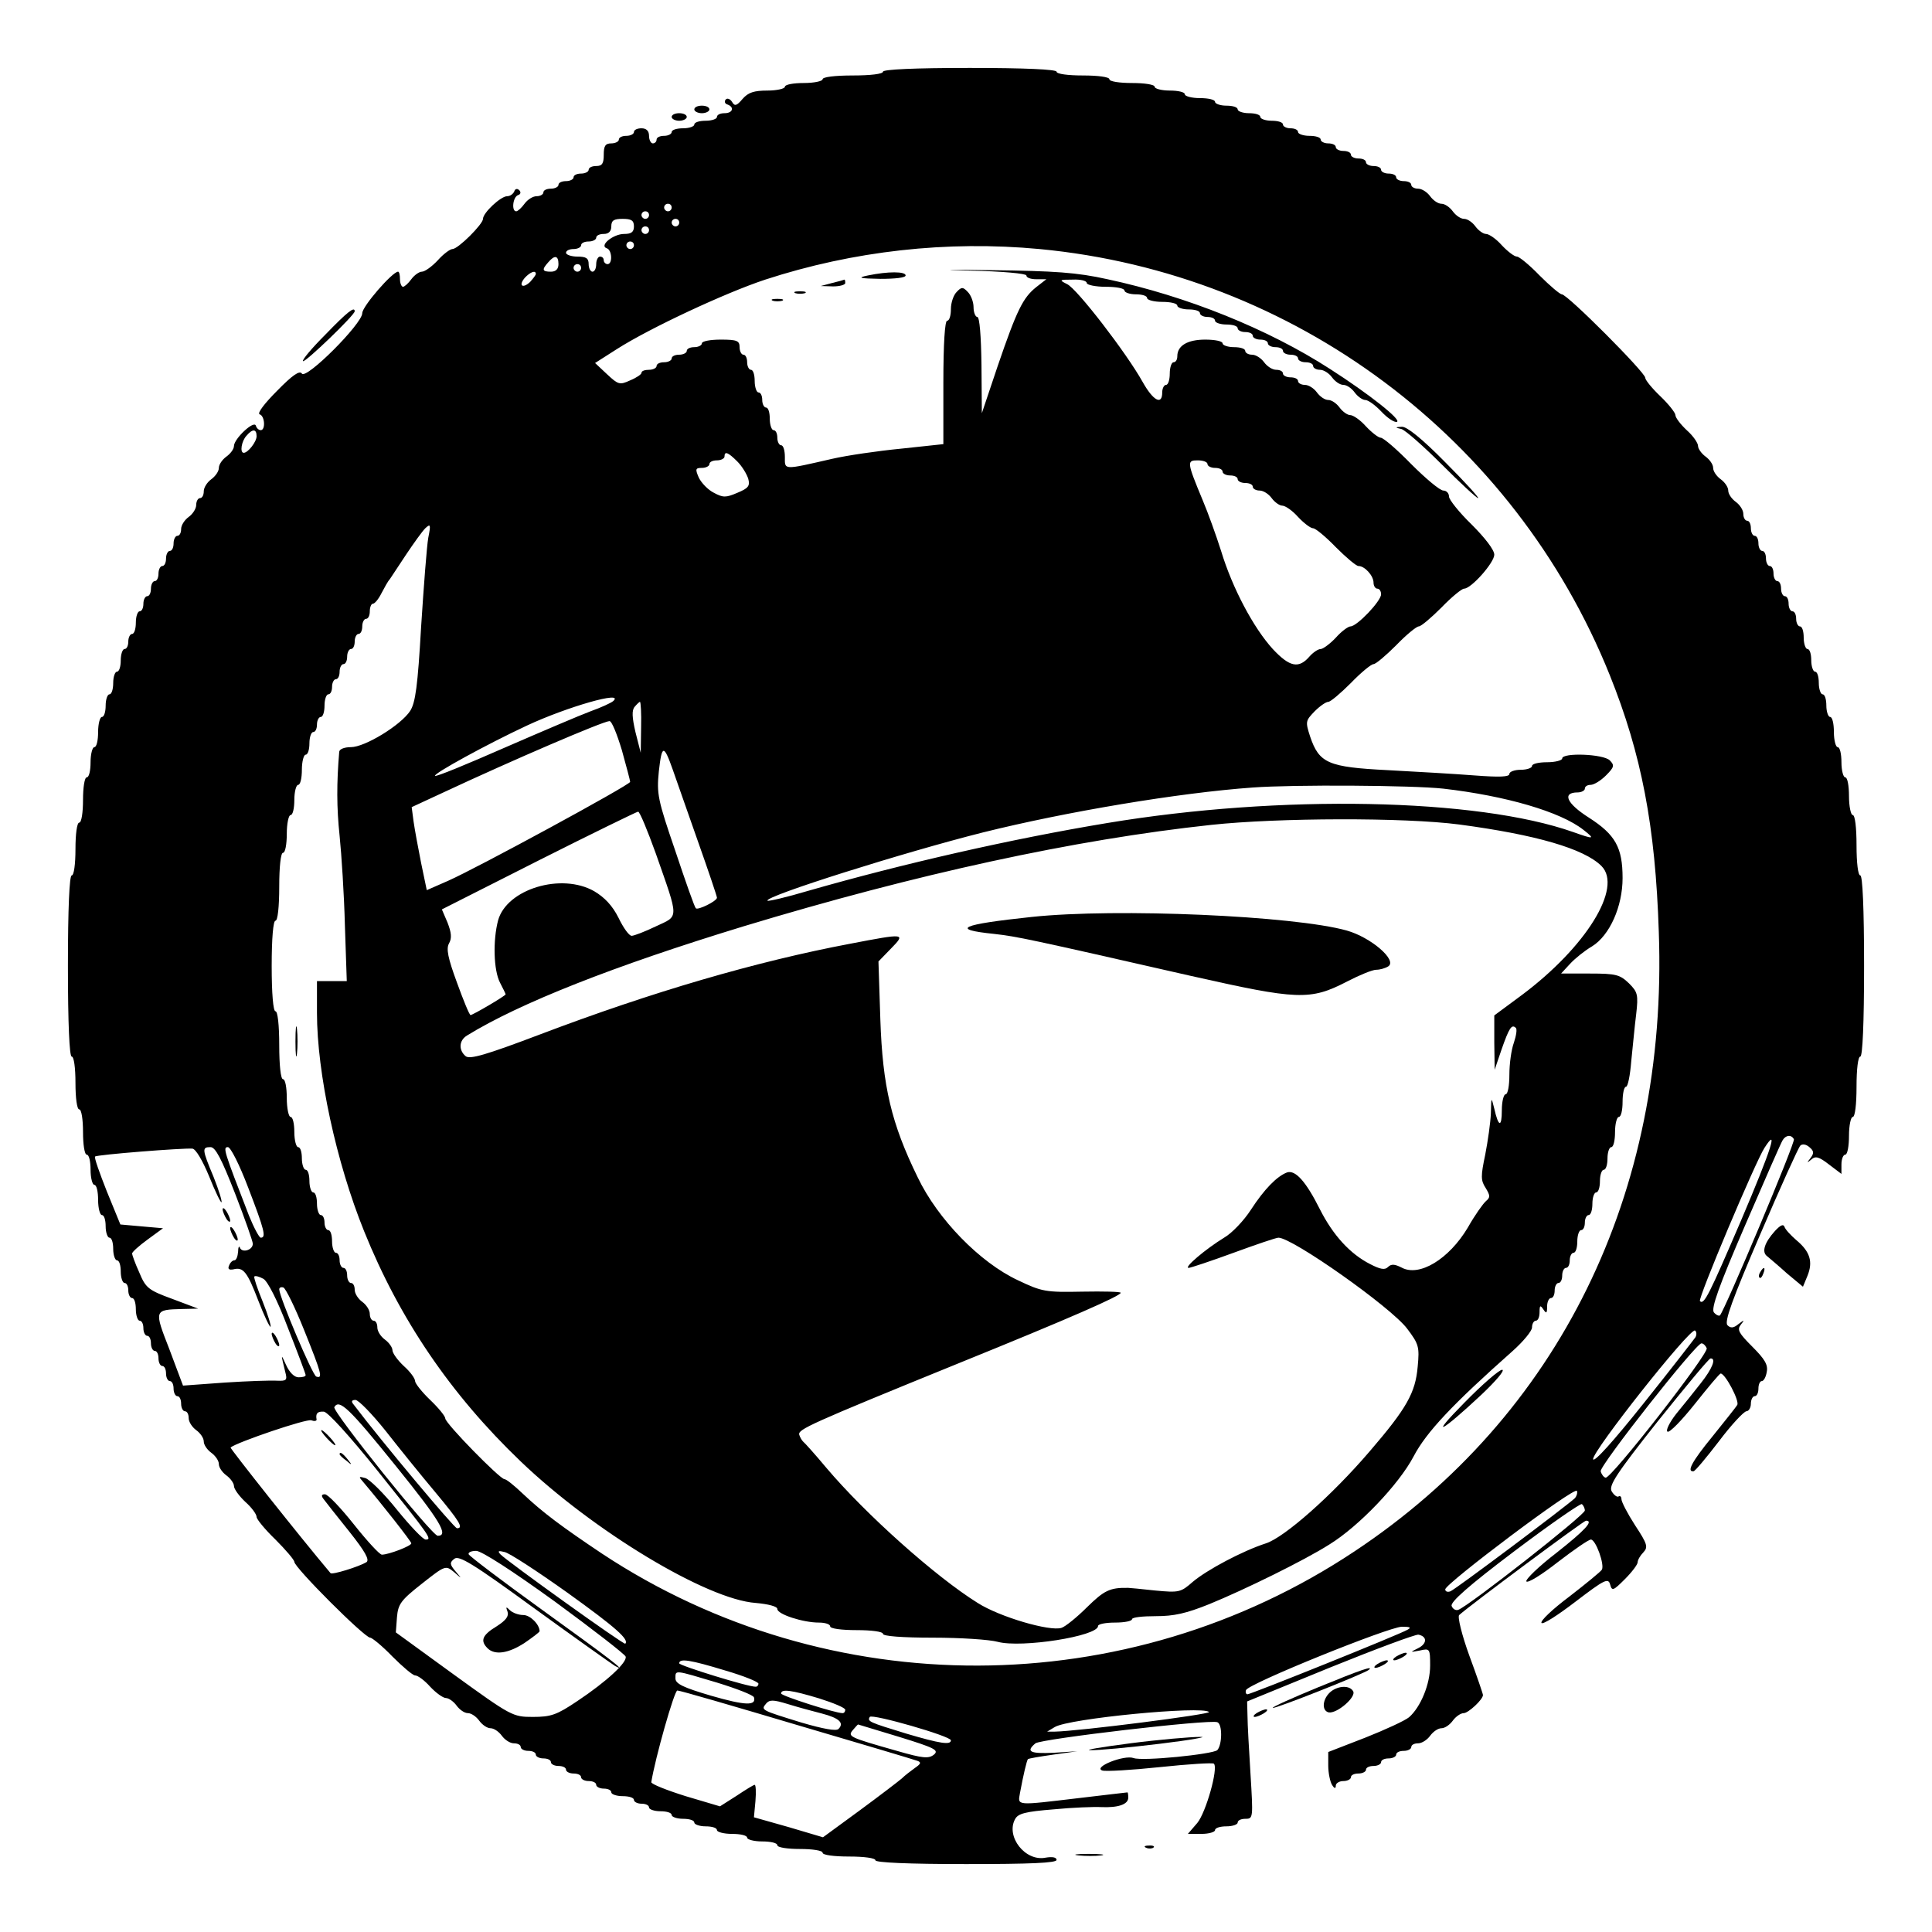 <?xml version="1.0" standalone="no"?>
<!DOCTYPE svg PUBLIC "-//W3C//DTD SVG 20010904//EN"
 "http://www.w3.org/TR/2001/REC-SVG-20010904/DTD/svg10.dtd">
<svg version="1.0" xmlns="http://www.w3.org/2000/svg"
 width="512pt" height="512pt" viewBox="0 0 512 512"
 preserveAspectRatio="xMidYMid meet">
<g transform="translate(0,512) scale(0.1,-0.1)"
fill="#000000" stroke="none">
<path d="M2340 4930 c0 -6 -33 -10 -80 -10 -47 0 -80 -4 -80 -10 0 -5 -22 -10
-50 -10 -27 0 -50 -4 -50 -10 0 -5 -21 -10 -46 -10 -36 0 -51 -5 -66 -22 -16
-19 -21 -20 -28 -8 -5 8 -13 11 -17 6 -4 -5 -2 -11 5 -13 19 -7 14 -23 -8 -23
-11 0 -20 -4 -20 -10 0 -5 -13 -10 -30 -10 -16 0 -30 -4 -30 -10 0 -5 -13 -10
-30 -10 -16 0 -30 -4 -30 -10 0 -5 -9 -10 -20 -10 -11 0 -20 -4 -20 -10 0 -5
-4 -10 -10 -10 -5 0 -10 9 -10 20 0 13 -7 20 -20 20 -11 0 -20 -4 -20 -10 0
-5 -9 -10 -20 -10 -11 0 -20 -4 -20 -10 0 -5 -9 -10 -20 -10 -16 0 -20 -7 -20
-30 0 -23 -4 -30 -20 -30 -11 0 -20 -4 -20 -10 0 -5 -9 -10 -20 -10 -11 0 -20
-4 -20 -10 0 -5 -9 -10 -20 -10 -11 0 -20 -4 -20 -10 0 -5 -9 -10 -20 -10 -11
0 -20 -4 -20 -10 0 -5 -8 -10 -18 -10 -10 0 -24 -9 -32 -20 -8 -11 -18 -20
-22 -20 -13 0 -9 38 5 43 7 2 8 8 3 13 -5 5 -11 4 -13 -3 -3 -7 -11 -13 -19
-13 -17 0 -64 -44 -64 -60 0 -14 -66 -80 -81 -80 -6 0 -24 -13 -39 -30 -15
-16 -34 -30 -42 -30 -7 0 -20 -9 -28 -20 -8 -11 -18 -20 -22 -20 -4 0 -8 9 -8
20 0 11 -2 20 -5 20 -15 0 -95 -92 -95 -110 0 -28 -149 -177 -160 -160 -6 9
-25 -4 -66 -46 -32 -32 -53 -59 -46 -62 14 -4 16 -42 3 -42 -5 0 -11 5 -13 12
-5 15 -58 -35 -58 -54 0 -8 -9 -20 -20 -28 -11 -8 -20 -21 -20 -30 0 -9 -9
-22 -20 -30 -11 -8 -20 -22 -20 -32 0 -10 -4 -18 -10 -18 -5 0 -10 -8 -10 -18
0 -10 -9 -24 -20 -32 -11 -8 -20 -22 -20 -32 0 -10 -4 -18 -10 -18 -5 0 -10
-9 -10 -20 0 -11 -4 -20 -10 -20 -5 0 -10 -9 -10 -20 0 -11 -4 -20 -10 -20 -5
0 -10 -9 -10 -20 0 -11 -4 -20 -10 -20 -5 0 -10 -9 -10 -20 0 -11 -4 -20 -10
-20 -5 0 -10 -9 -10 -20 0 -11 -4 -20 -10 -20 -5 0 -10 -13 -10 -30 0 -16 -4
-30 -10 -30 -5 0 -10 -9 -10 -20 0 -11 -4 -20 -10 -20 -5 0 -10 -13 -10 -30 0
-16 -4 -30 -10 -30 -5 0 -10 -13 -10 -30 0 -16 -4 -30 -10 -30 -5 0 -10 -13
-10 -30 0 -16 -4 -30 -10 -30 -5 0 -10 -18 -10 -40 0 -22 -4 -40 -10 -40 -5 0
-10 -18 -10 -40 0 -22 -4 -40 -10 -40 -6 0 -10 -27 -10 -60 0 -33 -4 -60 -10
-60 -6 0 -10 -30 -10 -70 0 -40 -4 -70 -10 -70 -6 0 -10 -87 -10 -240 0 -153
4 -240 10 -240 6 0 10 -30 10 -70 0 -40 4 -70 10 -70 6 0 10 -27 10 -60 0 -33
4 -60 10 -60 6 0 10 -18 10 -40 0 -22 5 -40 10 -40 6 0 10 -18 10 -40 0 -22 5
-40 10 -40 6 0 10 -13 10 -30 0 -16 5 -30 10 -30 6 0 10 -13 10 -30 0 -16 5
-30 10 -30 6 0 10 -13 10 -30 0 -16 5 -30 10 -30 6 0 10 -9 10 -20 0 -11 5
-20 10 -20 6 0 10 -13 10 -30 0 -16 5 -30 10 -30 6 0 10 -9 10 -20 0 -11 5
-20 10 -20 6 0 10 -9 10 -20 0 -11 5 -20 10 -20 6 0 10 -9 10 -20 0 -11 5 -20
10 -20 6 0 10 -9 10 -20 0 -11 5 -20 10 -20 6 0 10 -9 10 -20 0 -11 5 -20 10
-20 6 0 10 -9 10 -20 0 -11 5 -20 10 -20 6 0 10 -8 10 -18 0 -10 9 -24 20 -32
11 -8 20 -21 20 -30 0 -9 9 -22 20 -30 11 -8 20 -21 20 -30 0 -9 9 -22 20 -30
11 -8 20 -21 20 -28 0 -8 14 -27 30 -42 17 -15 30 -33 30 -40 0 -6 22 -33 50
-60 27 -27 50 -54 50 -59 0 -15 186 -201 201 -201 5 0 32 -22 59 -50 27 -27
54 -50 60 -50 7 0 25 -13 40 -30 15 -16 34 -30 42 -30 7 0 20 -9 28 -20 8 -11
21 -20 30 -20 9 0 22 -9 30 -20 8 -11 21 -20 30 -20 9 0 22 -9 30 -20 8 -11
22 -20 32 -20 10 0 18 -4 18 -10 0 -5 9 -10 20 -10 11 0 20 -4 20 -10 0 -5 9
-10 20 -10 11 0 20 -4 20 -10 0 -5 9 -10 20 -10 11 0 20 -4 20 -10 0 -5 9 -10
20 -10 11 0 20 -4 20 -10 0 -5 9 -10 20 -10 11 0 20 -4 20 -10 0 -5 9 -10 20
-10 11 0 20 -4 20 -10 0 -5 14 -10 30 -10 17 0 30 -4 30 -10 0 -5 9 -10 20
-10 11 0 20 -4 20 -10 0 -5 14 -10 30 -10 17 0 30 -4 30 -10 0 -5 14 -10 30
-10 17 0 30 -4 30 -10 0 -5 14 -10 30 -10 17 0 30 -4 30 -10 0 -5 18 -10 40
-10 22 0 40 -4 40 -10 0 -5 18 -10 40 -10 22 0 40 -4 40 -10 0 -6 27 -10 60
-10 33 0 60 -4 60 -10 0 -6 30 -10 70 -10 40 0 70 -4 70 -10 0 -6 87 -10 240
-10 171 0 240 3 240 11 0 7 -11 9 -29 6 -54 -11 -106 56 -81 102 8 15 27 20
102 26 51 5 108 7 126 6 45 -2 72 7 72 25 0 8 -1 14 -2 14 -2 0 -59 -7 -128
-15 -169 -20 -163 -21 -157 13 9 49 18 86 21 90 2 2 32 7 67 12 l64 9 -62 -4
c-64 -3 -75 3 -49 25 16 12 460 64 482 56 14 -5 13 -60 0 -74 -12 -11 -199
-30 -222 -21 -25 9 -108 -24 -83 -33 9 -3 77 1 153 9 76 8 140 12 143 9 12
-12 -21 -129 -44 -157 l-25 -29 36 0 c20 0 36 5 36 10 0 6 14 10 30 10 17 0
30 5 30 10 0 6 9 10 21 10 20 0 20 3 13 118 -4 64 -8 134 -8 155 l-1 38 220
90 c121 49 226 88 234 87 24 -5 23 -24 -1 -36 -22 -11 -22 -11 5 -6 26 6 27 5
27 -40 0 -49 -25 -110 -56 -137 -11 -9 -63 -33 -116 -54 l-98 -38 0 -36 c0
-20 5 -43 10 -51 6 -10 10 -11 10 -2 0 6 9 12 20 12 11 0 20 5 20 10 0 6 9 10
20 10 11 0 20 5 20 10 0 6 9 10 20 10 11 0 20 5 20 10 0 6 9 10 20 10 11 0 20
5 20 10 0 6 9 10 20 10 11 0 20 5 20 10 0 6 8 10 18 10 10 0 24 9 32 20 8 11
21 20 30 20 9 0 22 9 30 20 8 11 21 20 29 20 12 0 51 36 51 48 0 3 -16 50 -36
104 -20 55 -32 104 -27 108 30 27 330 250 336 250 21 0 -2 -25 -78 -85 -47
-36 -83 -71 -80 -76 4 -5 41 18 83 51 43 33 82 60 88 60 13 0 37 -67 29 -80
-3 -5 -42 -37 -86 -71 -44 -33 -77 -64 -74 -70 4 -5 44 21 91 57 76 58 86 63
91 45 5 -18 8 -17 39 14 19 19 34 39 34 45 0 6 7 18 15 26 13 14 11 22 -22 72
-20 31 -36 62 -36 69 0 7 -4 10 -8 7 -4 -2 -12 4 -18 14 -8 15 12 46 122 185
73 91 135 166 140 167 16 1 5 -27 -26 -66 -17 -22 -47 -59 -65 -81 -18 -23
-28 -44 -23 -47 5 -4 38 30 73 74 35 44 65 80 68 80 12 0 50 -72 44 -83 -4 -7
-34 -44 -66 -84 -54 -66 -69 -94 -50 -92 4 0 34 36 67 79 33 44 66 79 73 80 6
0 12 9 12 20 0 11 5 20 10 20 6 0 10 9 10 20 0 11 4 20 9 20 5 0 11 11 13 24
4 19 -5 34 -38 67 -36 36 -41 45 -31 58 11 14 10 14 -6 2 -13 -11 -21 -11 -29
-3 -9 9 13 69 86 239 54 126 102 232 107 237 5 5 15 4 24 -4 12 -10 13 -16 3
-29 -10 -13 -10 -14 2 -4 11 10 20 8 47 -13 l33 -25 0 25 c0 15 5 26 10 26 6
0 10 23 10 50 0 28 5 50 10 50 6 0 10 33 10 80 0 47 4 80 10 80 6 0 10 87 10
240 0 153 -4 240 -10 240 -6 0 -10 33 -10 80 0 47 -4 80 -10 80 -5 0 -10 23
-10 50 0 28 -4 50 -10 50 -5 0 -10 18 -10 40 0 22 -4 40 -10 40 -5 0 -10 18
-10 40 0 22 -4 40 -10 40 -5 0 -10 14 -10 30 0 17 -4 30 -10 30 -5 0 -10 14
-10 30 0 17 -4 30 -10 30 -5 0 -10 14 -10 30 0 17 -4 30 -10 30 -5 0 -10 14
-10 30 0 17 -4 30 -10 30 -5 0 -10 9 -10 20 0 11 -4 20 -10 20 -5 0 -10 9 -10
20 0 11 -4 20 -10 20 -5 0 -10 9 -10 20 0 11 -4 20 -10 20 -5 0 -10 9 -10 20
0 11 -4 20 -10 20 -5 0 -10 9 -10 20 0 11 -4 20 -10 20 -5 0 -10 9 -10 20 0
11 -4 20 -10 20 -5 0 -10 9 -10 20 0 11 -4 20 -10 20 -5 0 -10 8 -10 18 0 10
-9 24 -20 32 -11 8 -20 21 -20 30 0 9 -9 22 -20 30 -11 8 -20 21 -20 30 0 9
-9 22 -20 30 -11 8 -20 21 -20 28 0 8 -13 27 -30 42 -16 15 -30 33 -30 40 0 6
-18 29 -40 50 -22 21 -40 43 -40 49 0 14 -206 221 -221 221 -5 0 -32 23 -59
50 -27 28 -54 50 -60 50 -7 0 -25 14 -40 30 -15 17 -34 30 -42 30 -7 0 -20 9
-28 20 -8 11 -21 20 -30 20 -9 0 -22 9 -30 20 -8 11 -21 20 -30 20 -9 0 -22 9
-30 20 -8 11 -22 20 -32 20 -10 0 -18 5 -18 10 0 6 -9 10 -20 10 -11 0 -20 5
-20 10 0 6 -9 10 -20 10 -11 0 -20 5 -20 10 0 6 -9 10 -20 10 -11 0 -20 5 -20
10 0 6 -9 10 -20 10 -11 0 -20 5 -20 10 0 6 -9 10 -20 10 -11 0 -20 5 -20 10
0 6 -9 10 -20 10 -11 0 -20 5 -20 10 0 6 -13 10 -30 10 -16 0 -30 5 -30 10 0
6 -9 10 -20 10 -11 0 -20 5 -20 10 0 6 -13 10 -30 10 -16 0 -30 5 -30 10 0 6
-13 10 -30 10 -16 0 -30 5 -30 10 0 6 -13 10 -30 10 -16 0 -30 5 -30 10 0 6
-18 10 -40 10 -22 0 -40 5 -40 10 0 6 -18 10 -40 10 -22 0 -40 5 -40 10 0 6
-27 10 -60 10 -33 0 -60 4 -60 10 0 6 -30 10 -70 10 -40 0 -70 4 -70 10 0 6
-83 10 -230 10 -147 0 -230 -4 -230 -10z m-560 -360 c0 -5 -4 -10 -10 -10 -5
0 -10 5 -10 10 0 6 5 10 10 10 6 0 10 -4 10 -10z m-60 -20 c0 -5 -4 -10 -10
-10 -5 0 -10 5 -10 10 0 6 5 10 10 10 6 0 10 -4 10 -10z m-40 -30 c0 -15 -7
-20 -26 -20 -29 0 -67 -31 -46 -38 14 -4 16 -42 2 -42 -5 0 -10 5 -10 10 0 6
-4 10 -10 10 -5 0 -10 -9 -10 -20 0 -11 -4 -20 -10 -20 -5 0 -10 9 -10 20 0
16 -7 20 -30 20 -16 0 -30 5 -30 10 0 6 9 10 20 10 11 0 20 5 20 10 0 6 9 10
20 10 11 0 20 5 20 10 0 6 9 10 20 10 13 0 20 7 20 20 0 16 7 20 30 20 23 0
30 -4 30 -20z m120 10 c0 -5 -4 -10 -10 -10 -5 0 -10 5 -10 10 0 6 5 10 10 10
6 0 10 -4 10 -10z m-80 -20 c0 -5 -4 -10 -10 -10 -5 0 -10 5 -10 10 0 6 5 10
10 10 6 0 10 -4 10 -10z m-40 -40 c0 -5 -4 -10 -10 -10 -5 0 -10 5 -10 10 0 6
5 10 10 10 6 0 10 -4 10 -10z m1075 -10 c675 -64 1258 -500 1511 -1129 84
-209 121 -400 130 -681 25 -693 -265 -1282 -806 -1641 -604 -402 -1393 -404
-1995 -6 -106 71 -156 108 -210 159 -22 21 -43 38 -48 38 -12 0 -157 148 -157
161 0 6 -18 28 -40 49 -22 21 -40 44 -40 50 0 7 -13 25 -30 40 -16 15 -30 34
-30 42 0 7 -9 20 -20 28 -11 8 -20 22 -20 32 0 10 -4 18 -10 18 -5 0 -10 8
-10 18 0 10 -9 24 -20 32 -11 8 -20 22 -20 32 0 10 -4 18 -10 18 -5 0 -10 9
-10 20 0 11 -4 20 -10 20 -5 0 -10 9 -10 20 0 11 -4 20 -10 20 -5 0 -10 14
-10 30 0 17 -4 30 -10 30 -5 0 -10 9 -10 20 0 11 -4 20 -10 20 -5 0 -10 14
-10 30 0 17 -4 30 -10 30 -5 0 -10 14 -10 30 0 17 -4 30 -10 30 -5 0 -10 14
-10 30 0 17 -4 30 -10 30 -5 0 -10 18 -10 40 0 22 -4 40 -10 40 -5 0 -10 23
-10 50 0 28 -4 50 -10 50 -6 0 -10 37 -10 90 0 53 -4 90 -10 90 -6 0 -10 47
-10 120 0 73 4 120 10 120 6 0 10 37 10 90 0 53 4 90 10 90 6 0 10 23 10 50 0
28 5 50 10 50 6 0 10 18 10 40 0 22 5 40 10 40 6 0 10 18 10 40 0 22 5 40 10
40 6 0 10 14 10 30 0 17 5 30 10 30 6 0 10 9 10 20 0 11 5 20 10 20 6 0 10 14
10 30 0 17 5 30 10 30 6 0 10 9 10 20 0 11 5 20 10 20 6 0 10 9 10 20 0 11 5
20 10 20 6 0 10 9 10 20 0 11 5 20 10 20 6 0 10 9 10 20 0 11 5 20 10 20 6 0
10 9 10 20 0 11 5 20 10 20 6 0 10 9 10 20 0 11 4 20 8 20 5 0 15 12 23 28 8
15 17 32 22 37 4 6 23 35 43 65 20 30 43 62 51 70 14 13 15 10 8 -25 -4 -22
-12 -128 -19 -236 -9 -157 -15 -201 -29 -223 -25 -38 -120 -96 -157 -96 -17 0
-30 -5 -31 -12 -7 -83 -7 -148 1 -223 5 -49 12 -156 14 -237 l5 -148 -39 0
-40 0 0 -84 c0 -160 51 -396 125 -579 94 -233 229 -432 415 -610 192 -184 493
-366 623 -375 33 -3 57 -9 57 -16 0 -14 68 -36 110 -36 16 0 30 -4 30 -10 0
-6 30 -10 70 -10 40 0 70 -4 70 -10 0 -6 51 -10 133 -10 72 0 149 -5 171 -11
63 -17 266 15 266 42 0 5 20 9 45 9 25 0 45 4 45 9 0 5 28 8 63 8 48 0 80 7
142 32 93 38 252 116 318 158 78 48 184 159 223 233 34 65 104 139 263 280 28
25 51 53 51 62 0 10 5 18 10 18 6 0 10 10 10 23 0 18 2 19 10 7 8 -12 10 -11
10 8 0 12 5 22 10 22 6 0 10 9 10 20 0 11 5 20 10 20 6 0 10 9 10 20 0 11 5
20 10 20 6 0 10 9 10 20 0 11 5 20 10 20 6 0 10 14 10 30 0 17 5 30 10 30 6 0
10 9 10 20 0 11 5 20 10 20 6 0 10 14 10 30 0 17 5 30 10 30 6 0 10 14 10 30
0 17 5 30 10 30 6 0 10 14 10 30 0 17 5 30 10 30 6 0 10 18 10 40 0 22 5 40
10 40 6 0 10 18 10 40 0 22 4 40 9 40 5 0 11 30 14 68 4 37 9 93 13 124 6 52
4 59 -19 82 -24 23 -34 26 -103 26 l-77 0 24 26 c13 14 39 35 58 46 47 29 81
106 81 181 0 81 -19 115 -89 160 -60 38 -72 67 -30 67 10 0 19 5 19 10 0 6 7
10 15 10 9 0 27 11 41 25 22 22 23 27 10 40 -17 17 -126 21 -126 5 0 -5 -18
-10 -40 -10 -22 0 -40 -4 -40 -10 0 -5 -13 -10 -30 -10 -16 0 -30 -5 -30 -11
0 -8 -26 -9 -92 -4 -51 4 -155 10 -230 14 -158 8 -182 18 -206 89 -13 40 -12
42 12 67 14 14 30 25 36 25 6 0 33 23 60 50 27 28 54 50 60 50 6 0 33 23 60
50 27 28 54 50 60 50 6 0 33 23 60 50 27 28 54 50 60 50 19 0 80 69 80 90 0
13 -25 45 -60 80 -33 32 -60 66 -60 74 0 9 -7 16 -15 16 -9 0 -47 32 -85 70
-38 39 -74 70 -81 70 -6 0 -24 14 -39 30 -15 17 -34 30 -42 30 -7 0 -20 9 -28
20 -8 11 -21 20 -30 20 -9 0 -22 9 -30 20 -8 11 -22 20 -32 20 -10 0 -18 5
-18 10 0 6 -9 10 -20 10 -11 0 -20 5 -20 10 0 6 -8 10 -18 10 -10 0 -24 9 -32
20 -8 11 -22 20 -32 20 -10 0 -18 5 -18 10 0 6 -13 10 -30 10 -16 0 -30 5 -30
10 0 6 -21 10 -46 10 -47 0 -74 -16 -74 -44 0 -9 -4 -16 -10 -16 -5 0 -10 -13
-10 -30 0 -16 -4 -30 -10 -30 -5 0 -10 -9 -10 -20 0 -35 -24 -22 -52 28 -43
77 -174 247 -200 259 -22 11 -21 12 15 12 20 1 37 -3 37 -9 0 -5 23 -10 50
-10 28 0 50 -4 50 -10 0 -5 14 -10 30 -10 17 0 30 -4 30 -10 0 -5 18 -10 40
-10 22 0 40 -4 40 -10 0 -5 14 -10 30 -10 17 0 30 -4 30 -10 0 -5 9 -10 20
-10 11 0 20 -4 20 -10 0 -5 14 -10 30 -10 17 0 30 -4 30 -10 0 -5 9 -10 20
-10 11 0 20 -4 20 -10 0 -5 9 -10 20 -10 11 0 20 -4 20 -10 0 -5 9 -10 20 -10
11 0 20 -4 20 -10 0 -5 9 -10 20 -10 11 0 20 -4 20 -10 0 -5 9 -10 20 -10 11
0 20 -4 20 -10 0 -5 8 -10 18 -10 10 0 24 -9 32 -20 8 -11 21 -20 30 -20 9 0
22 -9 30 -20 8 -11 21 -20 28 -20 8 0 27 -14 43 -31 16 -17 34 -29 41 -27 13
5 -74 74 -177 140 -164 106 -380 193 -590 238 -81 18 -139 22 -310 24 -115 2
-141 1 -57 -1 89 -2 152 -8 152 -13 0 -6 12 -10 26 -10 l27 0 -27 -21 c-35
-28 -51 -60 -102 -209 l-42 -125 -1 128 c-1 77 -5 127 -11 127 -5 0 -10 12
-10 26 0 14 -7 32 -15 40 -13 14 -17 14 -30 0 -8 -8 -15 -28 -15 -45 0 -17 -4
-31 -10 -31 -6 0 -10 -61 -10 -164 l0 -163 -112 -12 c-62 -6 -144 -18 -183
-27 -131 -30 -125 -30 -125 5 0 17 -4 31 -10 31 -5 0 -10 9 -10 20 0 11 -4 20
-10 20 -5 0 -10 14 -10 30 0 17 -4 30 -10 30 -5 0 -10 9 -10 20 0 11 -4 20
-10 20 -5 0 -10 14 -10 30 0 17 -4 30 -10 30 -5 0 -10 9 -10 20 0 11 -4 20
-10 20 -5 0 -10 9 -10 20 0 17 -7 20 -50 20 -27 0 -50 -4 -50 -10 0 -5 -9 -10
-20 -10 -11 0 -20 -4 -20 -10 0 -5 -9 -10 -20 -10 -11 0 -20 -4 -20 -10 0 -5
-9 -10 -20 -10 -11 0 -20 -4 -20 -10 0 -5 -9 -10 -20 -10 -11 0 -20 -3 -20 -8
0 -4 -13 -13 -30 -20 -28 -13 -32 -11 -61 16 l-32 30 58 37 c86 55 287 149
393 184 233 76 482 104 727 81z m-1275 -40 c0 -13 -7 -20 -20 -20 -23 0 -25 5
-7 25 17 20 27 18 27 -5z m60 -10 c0 -5 -4 -10 -10 -10 -5 0 -10 5 -10 10 0 6
5 10 10 10 6 0 10 -4 10 -10z m-120 -16 c0 -3 -7 -12 -15 -21 -20 -19 -32 -10
-14 11 14 15 29 21 29 10z m-740 -430 c0 -15 -23 -44 -34 -44 -11 0 -6 31 7
45 16 19 27 19 27 -1z m1274 -67 c12 -12 25 -33 29 -46 5 -19 0 -25 -29 -37
-30 -13 -38 -13 -62 0 -16 8 -33 26 -40 40 -10 23 -9 26 8 26 11 0 20 5 20 10
0 6 9 10 20 10 11 0 20 5 20 10 0 15 9 12 34 -13z m1246 -7 c0 -5 9 -10 20
-10 11 0 20 -4 20 -10 0 -5 9 -10 20 -10 11 0 20 -4 20 -10 0 -5 9 -10 20 -10
11 0 20 -4 20 -10 0 -5 8 -10 18 -10 10 0 24 -9 32 -20 8 -11 21 -20 28 -20 8
0 27 -13 42 -30 15 -16 33 -30 40 -30 6 0 33 -22 60 -50 27 -27 54 -50 60 -50
17 0 40 -26 40 -44 0 -9 5 -16 10 -16 6 0 10 -7 10 -15 0 -18 -64 -85 -81 -85
-6 0 -24 -13 -39 -30 -15 -16 -34 -30 -40 -30 -7 0 -20 -9 -29 -19 -29 -34
-53 -29 -98 19 -51 56 -107 161 -137 260 -13 41 -35 102 -49 135 -42 101 -42
105 -13 105 14 0 26 -4 26 -10z m-1575 -628 c-6 -5 -32 -17 -60 -27 -27 -10
-130 -54 -229 -97 -98 -43 -180 -77 -183 -74 -6 5 136 83 243 133 107 50 261
94 229 65z m74 -69 l-1 -68 -14 55 c-9 39 -10 58 -2 67 6 7 12 13 14 13 2 0 4
-30 3 -67z m-51 -61 c12 -43 22 -81 22 -84 0 -8 -407 -229 -482 -262 l-57 -25
-15 72 c-8 40 -17 89 -20 110 l-5 38 82 38 c186 87 424 189 442 190 6 1 20
-34 33 -77z m135 -52 c9 -25 38 -109 66 -188 28 -79 51 -147 51 -151 0 -9 -51
-34 -56 -28 -3 2 -27 70 -54 151 -47 137 -50 152 -44 212 8 71 13 72 37 4z
m2042 -50 c165 -19 310 -61 371 -109 32 -25 29 -26 -27 -6 -255 90 -777 100
-1234 24 -254 -42 -543 -108 -794 -180 -57 -17 -105 -28 -107 -26 -11 11 364
129 571 181 221 55 519 105 715 119 108 8 423 6 505 -3z m-2087 -172 c62 -177
62 -164 0 -193 -29 -14 -58 -25 -64 -25 -7 0 -22 21 -35 48 -16 32 -37 54 -64
70 -87 50 -232 6 -255 -77 -14 -53 -12 -132 5 -165 8 -15 15 -30 15 -31 0 -4
-87 -55 -93 -55 -3 0 -19 39 -36 86 -24 65 -29 90 -21 104 8 14 6 29 -4 55
l-15 35 257 130 c141 71 260 129 263 129 4 1 25 -50 47 -111z m2129 77 c203
-27 331 -64 377 -110 57 -57 -41 -215 -211 -342 l-73 -54 0 -72 1 -72 18 53
c20 57 27 69 38 58 4 -3 1 -21 -5 -39 -7 -19 -12 -57 -12 -85 0 -29 -4 -52
-10 -52 -5 0 -10 -19 -10 -42 0 -47 -9 -45 -20 4 -8 32 -8 32 -9 -12 -1 -25
-8 -74 -15 -110 -12 -57 -12 -68 1 -88 12 -20 13 -25 1 -35 -8 -7 -30 -38 -48
-70 -50 -84 -129 -132 -176 -106 -18 9 -27 10 -36 1 -8 -8 -20 -6 -47 8 -53
27 -98 76 -133 145 -37 74 -65 105 -87 98 -27 -10 -61 -45 -96 -99 -18 -28
-50 -62 -71 -74 -49 -30 -108 -80 -94 -80 5 0 59 18 119 40 60 22 113 40 119
40 37 0 298 -184 341 -241 31 -41 33 -48 28 -101 -6 -69 -29 -110 -127 -224
-101 -118 -226 -228 -275 -244 -62 -20 -156 -70 -194 -102 -32 -28 -36 -29
-100 -23 -36 4 -68 7 -71 7 -49 1 -64 -7 -109 -51 -27 -27 -58 -52 -68 -55
-31 -10 -164 29 -222 66 -111 69 -297 235 -401 358 -30 36 -58 67 -62 70 -3 3
-8 11 -10 18 -3 14 24 27 422 189 301 122 430 179 430 187 0 3 -46 4 -102 3
-97 -2 -107 0 -170 30 -101 47 -213 162 -266 273 -70 143 -93 241 -99 418 l-5
154 33 34 c40 41 38 41 -108 13 -249 -47 -526 -128 -821 -240 -145 -55 -187
-67 -198 -58 -19 16 -18 42 4 55 138 85 388 184 732 289 459 139 877 230 1240
269 177 19 512 20 657 1z m887 -834 c5 -7 -183 -453 -196 -467 -3 -2 -10 1
-16 8 -8 10 13 69 82 229 51 118 96 221 100 227 8 14 23 16 30 3z m-139 -213
c-86 -200 -99 -227 -110 -216 -6 6 147 369 171 406 38 59 19 -2 -61 -190z
m-4061 115 c16 -40 31 -71 33 -69 2 2 -7 32 -21 67 -31 74 -31 79 -8 79 13 0
29 -31 65 -123 26 -67 47 -127 47 -133 0 -17 -28 -25 -34 -11 -2 7 -5 2 -5
-10 -1 -13 -5 -23 -10 -23 -5 0 -11 -6 -14 -14 -4 -9 0 -12 11 -10 27 7 37 -6
67 -84 15 -39 30 -70 32 -68 2 2 -7 32 -21 67 -14 34 -24 64 -22 66 2 3 13 0
24 -6 11 -6 37 -56 65 -130 26 -66 47 -122 47 -125 0 -4 -8 -6 -19 -6 -11 0
-24 13 -33 33 -14 31 -14 30 -2 -19 6 -22 3 -24 -22 -23 -16 1 -78 -1 -139 -5
l-110 -8 -36 96 c-41 105 -41 105 34 107 l42 1 -69 26 c-63 23 -70 29 -87 70
-11 24 -19 47 -19 50 0 4 19 21 41 37 l41 30 -57 5 -56 5 -36 88 c-19 48 -34
90 -31 92 4 5 233 23 258 21 9 -1 27 -32 44 -73z m104 -31 c43 -112 48 -132
33 -132 -4 0 -18 26 -31 58 -67 173 -70 182 -56 182 7 0 30 -45 54 -108z m148
-377 c47 -117 50 -129 32 -123 -10 4 -97 209 -98 231 0 5 5 7 11 5 6 -2 31
-53 55 -113z m3687 -19 c-5 -7 -66 -86 -138 -176 -79 -99 -131 -157 -133 -147
-4 19 257 349 270 341 4 -3 5 -11 1 -18z m30 -29 c5 -15 -254 -347 -268 -343
-5 1 -11 9 -13 17 -3 15 252 339 267 339 5 0 11 -6 14 -13z m-3501 -219 c36
-46 95 -119 132 -163 65 -78 75 -95 57 -95 -7 0 -199 229 -274 328 -7 8 -5 12
5 12 8 0 44 -37 80 -82z m27 -93 c118 -146 141 -185 111 -185 -15 0 -281 331
-274 341 13 22 38 -1 163 -156z m-49 -12 c141 -176 146 -183 128 -183 -7 0
-41 36 -76 79 -35 44 -73 81 -84 84 -18 5 -18 4 -5 -11 50 -59 127 -157 127
-162 0 -7 -60 -30 -78 -30 -6 0 -39 36 -74 80 -35 44 -69 80 -77 80 -9 0 -10
-4 -4 -12 5 -7 36 -46 68 -86 43 -54 55 -76 46 -82 -20 -12 -91 -34 -95 -29
-81 96 -267 331 -265 333 17 14 202 77 214 72 8 -3 14 -2 14 2 -3 16 2 22 19
21 10 0 69 -65 142 -156z m3174 -73 c-26 -24 -317 -242 -330 -247 -7 -3 -14
-1 -14 5 0 15 344 274 349 261 2 -6 -1 -14 -5 -19z m26 -33 c0 -12 -306 -252
-335 -263 -7 -3 -15 2 -18 10 -4 10 44 53 166 145 94 71 175 127 179 125 4 -3
8 -11 8 -17z m-2730 -241 c101 -74 186 -140 188 -146 5 -15 -50 -66 -128 -118
-55 -37 -70 -42 -118 -42 -53 0 -57 2 -209 112 l-154 112 3 40 c3 35 10 45 66
89 62 49 63 49 85 31 22 -19 22 -19 4 2 -15 18 -16 23 -3 33 12 10 50 -13 213
-132 109 -79 205 -147 213 -152 36 -19 -16 21 -195 150 -104 75 -191 141 -193
146 -2 5 7 9 20 9 14 0 96 -53 208 -134z m34 23 c128 -92 164 -124 153 -135
-3 -4 -314 219 -331 237 -8 9 -5 10 11 6 12 -2 87 -51 167 -108z m2226 -98
c-22 -13 -415 -171 -424 -171 -4 0 -6 5 -4 11 6 17 377 167 413 168 22 0 26
-2 15 -8z m-1808 -108 c48 -14 88 -30 88 -35 0 -4 -3 -8 -7 -8 -19 -1 -203 56
-203 62 0 14 30 9 122 -19z m-22 -32 c52 -16 96 -33 98 -39 7 -23 -23 -22
-113 4 -75 22 -95 32 -95 46 0 23 -4 23 110 -11z m211 -112 c167 -49 311 -92
319 -95 12 -4 11 -8 -5 -19 -11 -8 -27 -20 -35 -28 -8 -7 -59 -46 -112 -85
l-97 -71 -91 27 -92 26 4 43 c2 24 1 43 -2 43 -3 0 -24 -13 -48 -29 l-44 -28
-91 27 c-51 16 -91 32 -91 37 10 63 61 243 69 243 7 0 148 -41 316 -91z m60
70 c38 -12 69 -25 69 -30 0 -5 -3 -9 -7 -9 -20 0 -163 46 -163 52 0 13 28 9
101 -13z m7 -40 c46 -12 60 -25 44 -41 -6 -6 -40 0 -98 17 -107 33 -108 33
-94 50 9 11 19 11 58 -1 26 -8 66 -19 90 -25z m1026 4 c6 -6 -346 -51 -409
-52 l-20 0 20 12 c37 23 392 57 409 40z m-684 -75 c0 -13 -28 -9 -119 18 -98
30 -103 32 -96 44 6 9 215 -51 215 -62z m-137 9 c94 -29 106 -35 92 -47 -14
-11 -29 -10 -98 10 -127 36 -131 38 -117 55 7 8 13 15 14 15 0 0 50 -15 109
-33z"/>
<path d="M2300 4390 c-29 -6 -23 -8 33 -9 39 0 67 3 67 9 0 11 -47 11 -100 0z"/>
<path d="M2205 4370 l-30 -8 33 -1 c17 0 32 4 32 9 0 6 -1 9 -2 9 -2 -1 -16
-5 -33 -9z"/>
<path d="M2108 4343 c6 -2 18 -2 25 0 6 3 1 5 -13 5 -14 0 -19 -2 -12 -5z"/>
<path d="M2048 4323 c6 -2 18 -2 25 0 6 3 1 5 -13 5 -14 0 -19 -2 -12 -5z"/>
<path d="M3714 3983 c10 -3 58 -45 107 -94 49 -49 92 -89 96 -89 4 0 -35 43
-87 95 -61 62 -102 95 -115 94 -18 -1 -19 -2 -1 -6z"/>
<path d="M783 2360 c0 -36 2 -50 4 -32 2 17 2 47 0 65 -2 17 -4 3 -4 -33z"/>
<path d="M3881 1403 c-95 -96 -64 -81 45 21 38 36 63 65 55 66 -8 0 -53 -39
-100 -87z"/>
<path d="M2734 2690 c-189 -20 -217 -33 -99 -45 61 -7 90 -13 520 -111 284
-64 317 -66 415 -15 33 17 67 31 77 31 10 0 24 4 32 9 25 16 -46 77 -110 95
-139 39 -609 60 -835 36z"/>
<path d="M590 1915 c0 -5 5 -17 10 -25 5 -8 10 -10 10 -5 0 6 -5 17 -10 25 -5
8 -10 11 -10 5z"/>
<path d="M610 1865 c0 -5 5 -17 10 -25 5 -8 10 -10 10 -5 0 6 -5 17 -10 25 -5
8 -10 11 -10 5z"/>
<path d="M720 1585 c0 -5 5 -17 10 -25 5 -8 10 -10 10 -5 0 6 -5 17 -10 25 -5
8 -10 11 -10 5z"/>
<path d="M865 1310 c10 -11 20 -20 23 -20 3 0 -3 9 -13 20 -10 11 -20 20 -23
20 -3 0 3 -9 13 -20z"/>
<path d="M900 1266 c0 -2 8 -10 18 -17 15 -13 16 -12 3 4 -13 16 -21 21 -21
13z"/>
<path d="M1345 849 c4 -12 -4 -23 -29 -39 -38 -23 -44 -38 -24 -58 19 -19 55
-14 98 14 22 15 40 29 40 31 0 18 -25 43 -43 43 -13 0 -29 6 -36 13 -10 10
-11 9 -6 -4z"/>
<path d="M1840 4830 c0 -5 9 -10 20 -10 11 0 20 5 20 10 0 6 -9 10 -20 10 -11
0 -20 -4 -20 -10z"/>
<path d="M1780 4810 c0 -5 9 -10 20 -10 11 0 20 5 20 10 0 6 -9 10 -20 10 -11
0 -20 -4 -20 -10z"/>
<path d="M862 4233 c-35 -35 -62 -67 -59 -70 5 -5 137 122 137 132 0 14 -20
-2 -78 -62z"/>
<path d="M4704 1858 c-28 -31 -36 -56 -21 -67 7 -6 31 -26 53 -46 l42 -35 12
29 c15 37 7 64 -29 94 -15 13 -30 29 -32 36 -3 8 -11 4 -25 -11z"/>
<path d="M4665 1749 c-4 -6 -5 -12 -2 -15 2 -3 7 2 10 11 7 17 1 20 -8 4z"/>
<path d="M3700 730 c-8 -5 -10 -10 -5 -10 6 0 17 5 25 10 8 5 11 10 5 10 -5 0
-17 -5 -25 -10z"/>
<path d="M3650 710 c-8 -5 -10 -10 -5 -10 6 0 17 5 25 10 8 5 11 10 5 10 -5 0
-17 -5 -25 -10z"/>
<path d="M3492 648 c-68 -28 -121 -52 -119 -54 4 -4 246 92 255 101 12 11 -19
1 -136 -47z"/>
<path d="M3528 638 c-23 -18 -27 -51 -7 -56 22 -4 74 41 65 56 -9 16 -38 15
-58 0z"/>
<path d="M3330 580 c-8 -5 -10 -10 -5 -10 6 0 17 5 25 10 8 5 11 10 5 10 -5 0
-17 -5 -25 -10z"/>
<path d="M2995 500 c-77 -10 -124 -18 -105 -18 19 -1 103 7 185 17 83 10 130
19 105 18 -25 0 -108 -7 -185 -17z"/>
<path d="M3038 223 c7 -3 16 -2 19 1 4 3 -2 6 -13 5 -11 0 -14 -3 -6 -6z"/>
<path d="M2858 203 c18 -2 45 -2 60 0 15 2 0 4 -33 4 -33 0 -45 -2 -27 -4z"/>
</g>
</svg>
